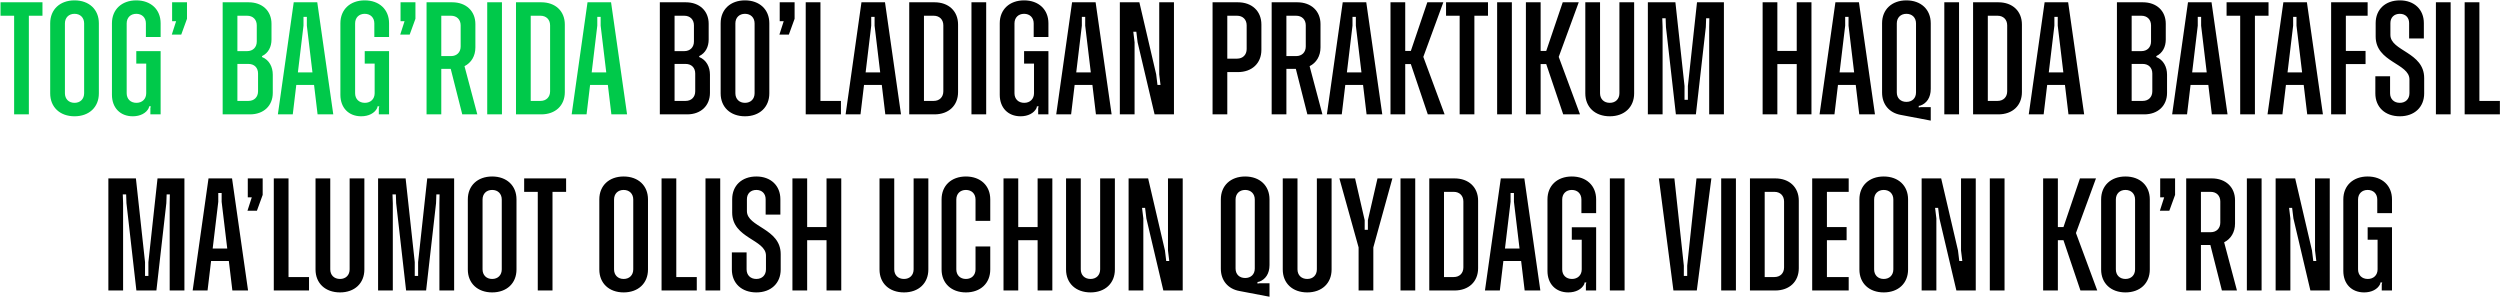 <?xml version="1.0" encoding="UTF-8"?> <svg xmlns="http://www.w3.org/2000/svg" width="1093" height="130" viewBox="0 0 1093 130" fill="none"><path d="M18.567 1V6.88H12.617V50H6.177V6.88H0.227V1H18.567ZM32.583 50.84C26.213 50.84 21.943 46.85 21.943 40.83V10.17C21.943 4.15 26.213 0.16 32.583 0.16C38.953 0.16 43.223 4.15 43.223 10.17V40.83C43.223 46.85 38.953 50.84 32.583 50.84ZM32.583 44.96C35.103 44.96 36.783 43.28 36.783 40.76V10.24C36.783 7.72 35.103 6.04 32.583 6.04C30.063 6.04 28.383 7.72 28.383 10.24V40.76C28.383 43.28 30.063 44.96 32.583 44.96ZM70.225 16.19H63.785V10.24C63.785 7.72 62.105 6.04 59.585 6.04C57.065 6.04 55.385 7.72 55.385 10.24V40.76C55.385 43.28 57.065 44.96 59.655 44.96C62.175 44.96 63.925 43.28 63.925 40.76V27.81H59.585V22.35H70.225V50H65.745V47.2L65.955 46.5H65.185L65.045 47.2C63.925 49.51 61.265 50.84 58.045 50.84C52.515 50.84 48.945 47.06 48.945 41.46V10.17C48.945 4.15 53.215 0.16 59.585 0.16C65.955 0.16 70.225 4.15 70.225 10.17V16.19ZM75.246 1H81.755V8.21L79.236 15.14H75.106L76.996 9.26H75.246V1ZM114.569 24.94C117.719 26.2 119.259 29.28 119.259 32.64V40.62C119.259 46.22 115.269 50 109.319 50H97.349V1H108.689C114.709 1 118.699 4.78 118.699 10.38V17.31C118.699 20.39 117.369 23.19 114.569 24.52V24.94ZM108.059 6.88H103.789V22.35H108.059C110.579 22.35 112.259 20.67 112.259 18.15V11.08C112.259 8.56 110.579 6.88 108.059 6.88ZM112.819 39.92V32.15C112.819 29.56 111.139 27.95 108.619 27.95H103.789V44.12H108.619C111.139 44.12 112.819 42.44 112.819 39.92ZM138.847 50L137.307 37.12H129.537L127.997 50H121.487L128.417 1H138.707L145.707 50H138.847ZM130.237 31.66H136.607L134.157 11.22V7.37H132.687V11.22L130.237 31.66ZM170.098 16.19H163.658V10.24C163.658 7.72 161.978 6.04 159.458 6.04C156.938 6.04 155.258 7.72 155.258 10.24V40.76C155.258 43.28 156.938 44.96 159.528 44.96C162.048 44.96 163.798 43.28 163.798 40.76V27.81H159.458V22.35H170.098V50H165.618V47.2L165.828 46.5H165.058L164.918 47.2C163.798 49.51 161.138 50.84 157.918 50.84C152.388 50.84 148.818 47.06 148.818 41.46V10.17C148.818 4.15 153.088 0.16 159.458 0.16C165.828 0.16 170.098 4.15 170.098 10.17V16.19ZM175.119 1H181.629V8.21L179.109 15.14H174.979L176.869 9.26H175.119V1ZM202.099 50L197.059 30.12H192.929V50H186.489V1H197.689C203.779 1 207.839 4.85 207.839 10.52V20.74C207.839 24.52 206.019 27.46 203.079 28.93L208.679 50H202.099ZM192.929 6.88V24.52H197.199C199.719 24.52 201.399 22.84 201.399 20.32V11.08C201.399 8.56 199.719 6.88 197.199 6.88H192.929ZM213.013 50V1H219.453V50H213.013ZM236.651 1C242.811 1 246.941 4.85 246.941 10.73V40.27C246.941 46.15 242.811 50 236.651 50H225.591V1H236.651ZM240.501 39.92V11.08C240.501 8.56 238.821 6.88 236.301 6.88H232.031V44.12H236.301C238.821 44.12 240.501 42.44 240.501 39.92ZM267.294 50L265.754 37.12H257.984L256.444 50H249.934L256.864 1H267.154L274.154 50H267.294ZM258.684 31.66H265.054L262.604 11.22V7.37H261.134V11.22L258.684 31.66Z" fill="#00C94A"></path><path d="M305.701 24.94C308.851 26.2 310.391 29.28 310.391 32.64V40.62C310.391 46.22 306.401 50 300.451 50H288.481V1H299.821C305.841 1 309.831 4.78 309.831 10.38V17.31C309.831 20.39 308.501 23.19 305.701 24.52V24.94ZM299.191 6.88H294.921V22.35H299.191C301.711 22.35 303.391 20.67 303.391 18.15V11.08C303.391 8.56 301.711 6.88 299.191 6.88ZM303.951 39.92V32.15C303.951 29.56 302.271 27.95 299.751 27.95H294.921V44.12H299.751C302.271 44.12 303.951 42.44 303.951 39.92ZM325.708 50.84C319.338 50.84 315.068 46.85 315.068 40.83V10.17C315.068 4.15 319.338 0.16 325.708 0.16C332.078 0.16 336.348 4.15 336.348 10.17V40.83C336.348 46.85 332.078 50.84 325.708 50.84ZM325.708 44.96C328.228 44.96 329.908 43.28 329.908 40.76V10.24C329.908 7.72 328.228 6.04 325.708 6.04C323.188 6.04 321.508 7.72 321.508 10.24V40.76C321.508 43.28 323.188 44.96 325.708 44.96ZM340.89 1H347.4V8.21L344.88 15.14H340.75L342.64 9.26H340.89V1ZM358.701 44.12H367.661V50H352.261V1H358.701V44.12ZM387.06 50L385.52 37.12H377.75L376.21 50H369.7L376.63 1H386.92L393.92 50H387.06ZM378.45 31.66H384.82L382.37 11.22V7.37H380.9V11.22L378.45 31.66ZM408.575 1C414.735 1 418.865 4.85 418.865 10.73V40.27C418.865 46.15 414.735 50 408.575 50H397.515V1H408.575ZM412.425 39.92V11.08C412.425 8.56 410.745 6.88 408.225 6.88H403.955V44.12H408.225C410.745 44.12 412.425 42.44 412.425 39.92ZM424.722 50V1H431.162V50H424.722ZM458.37 16.19H451.93V10.24C451.93 7.72 450.25 6.04 447.73 6.04C445.21 6.04 443.53 7.72 443.53 10.24V40.76C443.53 43.28 445.21 44.96 447.8 44.96C450.32 44.96 452.07 43.28 452.07 40.76V27.81H447.73V22.35H458.37V50H453.89V47.2L454.1 46.5H453.33L453.19 47.2C452.07 49.51 449.41 50.84 446.19 50.84C440.66 50.84 437.09 47.06 437.09 41.46V10.17C437.09 4.15 441.36 0.16 447.73 0.16C454.1 0.16 458.37 4.15 458.37 10.17V16.19ZM479.14 50L477.6 37.12H469.83L468.29 50H461.78L468.71 1H479L486 50H479.14ZM470.53 31.66H476.9L474.45 11.22V7.37H472.98V11.22L470.53 31.66ZM489.595 50V1H498.135L505.485 32.5L506.045 37.12H507.375L506.815 32.5V1H513.255V50H504.785L497.365 18.5L496.805 13.88H495.475L496.035 18.5V50H489.595ZM541.192 1C547.352 1 551.482 4.85 551.482 10.73V21.79C551.482 27.67 547.352 31.52 541.192 31.52H536.572V50H530.132V1H541.192ZM545.042 21.44V11.08C545.042 8.56 543.362 6.88 540.842 6.88H536.572V25.64H540.842C543.362 25.64 545.042 23.96 545.042 21.44ZM571.582 50L566.542 30.12H562.412V50H555.972V1H567.172C573.262 1 577.322 4.85 577.322 10.52V20.74C577.322 24.52 575.502 27.46 572.562 28.93L578.162 50H571.582ZM562.412 6.88V24.52H566.682C569.202 24.52 570.882 22.84 570.882 20.32V11.08C570.882 8.56 569.202 6.88 566.682 6.88H562.412ZM597.47 50L595.93 37.12H588.16L586.62 50H580.11L587.04 1H597.33L604.33 50H597.47ZM588.86 31.66H595.23L592.78 11.22V7.37H591.31V11.22L588.86 31.66ZM624.235 50L616.815 28.02H614.365V50H607.925V1H614.365V22.28H616.815L624.025 1H631.025L622.275 24.87L631.585 50H624.235ZM650.55 1V6.88H644.6V50H638.16V6.88H632.21V1H650.55ZM654.546 50V1H660.986V50H654.546ZM683.434 50L676.014 28.02H673.564V50H667.124V1H673.564V22.28H676.014L683.224 1H690.224L681.474 24.87L690.784 50H683.434ZM703.807 50.84C697.367 50.84 693.097 46.85 693.097 40.83V1H699.537V40.76C699.537 43.28 701.217 44.96 703.807 44.96C706.327 44.96 708.007 43.28 708.007 40.76V1H714.447V40.83C714.447 46.85 710.177 50.84 703.807 50.84ZM720.444 50V1H732.484L736.474 37.61V43.63H737.944V37.61L741.934 1H753.694V50H747.254V11.85L747.324 8H745.924L745.784 11.85L741.444 50H732.694L728.354 11.85L728.214 8H726.744L726.884 11.85V50H720.444ZM785.53 1H791.97V50H785.53V28.02H777.06V50H770.62V1H777.06V22.28H785.53V1ZM812.871 50L811.331 37.12H803.561L802.021 50H795.511L802.441 1H812.731L819.731 50H812.871ZM804.261 31.66H810.631L808.181 11.22V7.37H806.711V11.22L804.261 31.66ZM844.122 52.73L830.892 50.21C825.992 49.3 822.842 45.66 822.842 40.48V10.17C822.842 4.15 827.112 0.16 833.482 0.16C839.852 0.16 844.122 4.15 844.122 10.17V38.87C844.122 42.72 842.302 45.17 839.642 46.15L838.872 46.29V46.99L839.642 46.85H844.122V52.73ZM833.482 44.54C836.002 44.54 837.682 42.93 837.682 40.41V10.24C837.682 7.72 836.002 6.04 833.482 6.04C830.962 6.04 829.282 7.72 829.282 10.24V40.41C829.282 42.93 830.962 44.54 833.482 44.54ZM850.054 50V1H856.494V50H850.054ZM873.692 1C879.852 1 883.982 4.85 883.982 10.73V40.27C883.982 46.15 879.852 50 873.692 50H862.632V1H873.692ZM877.542 39.92V11.08C877.542 8.56 875.862 6.88 873.342 6.88H869.072V44.12H873.342C875.862 44.12 877.542 42.44 877.542 39.92ZM904.335 50L902.795 37.12H895.025L893.485 50H886.975L893.905 1H904.195L911.195 50H904.335ZM895.725 31.66H902.095L899.645 11.22V7.37H898.175V11.22L895.725 31.66ZM942.742 24.94C945.892 26.2 947.432 29.28 947.432 32.64V40.62C947.432 46.22 943.442 50 937.492 50H925.522V1H936.862C942.882 1 946.872 4.78 946.872 10.38V17.31C946.872 20.39 945.542 23.19 942.742 24.52V24.94ZM936.232 6.88H931.962V22.35H936.232C938.752 22.35 940.432 20.67 940.432 18.15V11.08C940.432 8.56 938.752 6.88 936.232 6.88ZM940.992 39.92V32.15C940.992 29.56 939.312 27.95 936.792 27.95H931.962V44.12H936.792C939.312 44.12 940.992 42.44 940.992 39.92ZM967.021 50L965.481 37.12H957.711L956.171 50H949.661L956.591 1H966.881L973.881 50H967.021ZM958.411 31.66H964.781L962.331 11.22V7.37H960.861V11.22L958.411 31.66ZM991.8 1V6.88H985.85V50H979.41V6.88H973.46V1H991.8ZM1008.72 50L1007.18 37.12H999.41L997.87 50H991.36L998.29 1H1008.58L1015.58 50H1008.72ZM1000.11 31.66H1006.48L1004.03 11.22V7.37H1002.56V11.22L1000.11 31.66ZM1035.13 6.88H1025.61V22.28H1034.22V28.02H1025.61V50H1019.17V1H1035.13V6.88ZM1049.21 50.84C1042.77 50.84 1038.5 46.85 1038.5 40.83V33.34H1044.94V40.76C1044.94 43.28 1046.62 44.96 1049.21 44.96C1051.73 44.96 1053.41 43.28 1053.41 40.76V34.74C1053.41 27.67 1038.64 27.25 1038.64 15.98V10.1C1038.64 4.15 1042.84 0.16 1049.21 0.16C1055.51 0.16 1059.71 4.15 1059.71 10.1V16.82H1053.27V10.1C1053.27 7.65 1051.66 6.04 1049.21 6.04C1046.69 6.04 1045.08 7.65 1045.08 10.1V15.28C1045.08 22.35 1059.85 22.77 1059.85 34.11V40.83C1059.85 46.85 1055.58 50.84 1049.21 50.84ZM1064.98 50V1H1071.42V50H1064.98ZM1083.99 44.12H1092.95V50H1077.55V1H1083.99V44.12ZM47.378 127V78H59.418L63.408 114.61V120.63H64.878V114.61L68.868 78H80.628V127H74.188V88.85L74.258 85H72.858L72.718 88.85L68.378 127H59.628L55.288 88.85L55.148 85H53.678L53.818 88.85V127H47.378ZM101.591 127L100.051 114.12H92.281L90.741 127H84.231L91.161 78H101.451L108.451 127H101.591ZM92.981 108.66H99.351L96.901 88.22V84.37H95.431V88.22L92.981 108.66ZM108.331 78H114.841V85.21L112.321 92.14H108.191L110.081 86.26H108.331V78ZM126.142 121.12H135.102V127H119.702V78H126.142V121.12ZM148.661 127.84C142.221 127.84 137.951 123.85 137.951 117.83V78H144.391V117.76C144.391 120.28 146.071 121.96 148.661 121.96C151.181 121.96 152.861 120.28 152.861 117.76V78H159.301V117.83C159.301 123.85 155.031 127.84 148.661 127.84ZM165.298 127V78H177.338L181.328 114.61V120.63H182.798V114.61L186.788 78H198.548V127H192.108V88.85L192.178 85H190.778L190.638 88.85L186.298 127H177.548L173.208 88.85L173.068 85H171.598L171.738 88.85V127H165.298ZM215.171 127.84C208.801 127.84 204.531 123.85 204.531 117.83V87.17C204.531 81.15 208.801 77.16 215.171 77.16C221.541 77.16 225.811 81.15 225.811 87.17V117.83C225.811 123.85 221.541 127.84 215.171 127.84ZM215.171 121.96C217.691 121.96 219.371 120.28 219.371 117.76V87.24C219.371 84.72 217.691 83.04 215.171 83.04C212.651 83.04 210.971 84.72 210.971 87.24V117.76C210.971 120.28 212.651 121.96 215.171 121.96ZM247.503 78V83.88H241.553V127H235.113V83.88H229.163V78H247.503ZM272.661 127.84C266.291 127.84 262.021 123.85 262.021 117.83V87.17C262.021 81.15 266.291 77.16 272.661 77.16C279.031 77.16 283.301 81.15 283.301 87.17V117.83C283.301 123.85 279.031 127.84 272.661 127.84ZM272.661 121.96C275.181 121.96 276.861 120.28 276.861 117.76V87.24C276.861 84.72 275.181 83.04 272.661 83.04C270.141 83.04 268.461 84.72 268.461 87.24V117.76C268.461 120.28 270.141 121.96 272.661 121.96ZM295.673 121.12H304.633V127H289.233V78H295.673V121.12ZM308.442 127V78H314.882V127H308.442ZM330.68 127.84C324.24 127.84 319.97 123.85 319.97 117.83V110.34H326.41V117.76C326.41 120.28 328.09 121.96 330.68 121.96C333.2 121.96 334.88 120.28 334.88 117.76V111.74C334.88 104.67 320.11 104.25 320.11 92.98V87.1C320.11 81.15 324.31 77.16 330.68 77.16C336.98 77.16 341.18 81.15 341.18 87.1V93.82H334.74V87.1C334.74 84.65 333.13 83.04 330.68 83.04C328.16 83.04 326.55 84.65 326.55 87.1V92.28C326.55 99.35 341.32 99.77 341.32 111.11V117.83C341.32 123.85 337.05 127.84 330.68 127.84ZM361.36 78H367.8V127H361.36V105.02H352.89V127H346.45V78H352.89V99.28H361.36V78ZM395.233 127.84C388.793 127.84 384.523 123.85 384.523 117.83V78H390.963V117.76C390.963 120.28 392.643 121.96 395.233 121.96C397.753 121.96 399.433 120.28 399.433 117.76V78H405.873V117.83C405.873 123.85 401.603 127.84 395.233 127.84ZM422.3 127.84C415.93 127.84 411.66 123.85 411.66 117.83V87.17C411.66 81.15 415.93 77.16 422.3 77.16C428.67 77.16 432.94 81.15 432.94 87.17V96.55H426.5V87.24C426.5 84.72 424.82 83.04 422.3 83.04C419.78 83.04 418.1 84.72 418.1 87.24V117.76C418.1 120.28 419.78 121.96 422.3 121.96C424.82 121.96 426.5 120.28 426.5 117.76V107.75H432.94V117.83C432.94 123.85 428.67 127.84 422.3 127.84ZM453.645 78H460.085V127H453.645V105.02H445.175V127H438.735V78H445.175V99.28H453.645V78ZM476.786 127.84C470.346 127.84 466.076 123.85 466.076 117.83V78H472.516V117.76C472.516 120.28 474.196 121.96 476.786 121.96C479.306 121.96 480.986 120.28 480.986 117.76V78H487.426V117.83C487.426 123.85 483.156 127.84 476.786 127.84ZM493.423 127V78H501.963L509.313 109.5L509.873 114.12H511.203L510.643 109.5V78H517.083V127H508.613L501.193 95.5L500.633 90.88H499.303L499.863 95.5V127H493.423ZM555.03 129.73L541.8 127.21C536.9 126.3 533.75 122.66 533.75 117.48V87.17C533.75 81.15 538.02 77.16 544.39 77.16C550.76 77.16 555.03 81.15 555.03 87.17V115.87C555.03 119.72 553.21 122.17 550.55 123.15L549.78 123.29V123.99L550.55 123.85H555.03V129.73ZM544.39 121.54C546.91 121.54 548.59 119.93 548.59 117.41V87.24C548.59 84.72 546.91 83.04 544.39 83.04C541.87 83.04 540.19 84.72 540.19 87.24V117.41C540.19 119.93 541.87 121.54 544.39 121.54ZM571.532 127.84C565.092 127.84 560.822 123.85 560.822 117.83V78H567.262V117.76C567.262 120.28 568.942 121.96 571.532 121.96C574.052 121.96 575.732 120.28 575.732 117.76V78H582.172V117.83C582.172 123.85 577.902 127.84 571.532 127.84ZM608.749 78L600.419 108.17V127H593.979V108.17L585.579 78H592.439L596.639 96.27V100.47H598.039V96.27L602.239 78H608.749ZM612.3 127V78H618.74V127H612.3ZM635.938 78C642.098 78 646.228 81.85 646.228 87.73V117.27C646.228 123.15 642.098 127 635.938 127H624.878V78H635.938ZM639.788 116.92V88.08C639.788 85.56 638.108 83.88 635.588 83.88H631.318V121.12H635.588C638.108 121.12 639.788 119.44 639.788 116.92ZM666.581 127L665.041 114.12H657.271L655.731 127H649.221L656.151 78H666.441L673.441 127H666.581ZM657.971 108.66H664.341L661.891 88.22V84.37H660.421V88.22L657.971 108.66ZM697.833 93.19H691.393V87.24C691.393 84.72 689.713 83.04 687.193 83.04C684.673 83.04 682.993 84.72 682.993 87.24V117.76C682.993 120.28 684.673 121.96 687.263 121.96C689.783 121.96 691.533 120.28 691.533 117.76V104.81H687.193V99.35H697.833V127H693.353V124.2L693.563 123.5H692.793L692.653 124.2C691.533 126.51 688.873 127.84 685.653 127.84C680.123 127.84 676.553 124.06 676.553 118.46V87.17C676.553 81.15 680.823 77.16 687.193 77.16C693.563 77.16 697.833 81.15 697.833 87.17V93.19ZM703.833 127V78H710.273V127H703.833ZM731.623 127L725.253 78H732.043L736.173 116.15V120.63H737.643V116.15L741.703 78H748.213L741.843 127H731.623ZM752.505 127V78H758.945V127H752.505ZM776.143 78C782.303 78 786.433 81.85 786.433 87.73V117.27C786.433 123.15 782.303 127 776.143 127H765.083V78H776.143ZM779.993 116.92V88.08C779.993 85.56 778.313 83.88 775.793 83.88H771.523V121.12H775.793C778.313 121.12 779.993 119.44 779.993 116.92ZM808.25 83.88H798.73V99.28H807.34V105.02H798.73V121.12H808.25V127H792.29V78H808.25V83.88ZM823.57 127.84C817.2 127.84 812.93 123.85 812.93 117.83V87.17C812.93 81.15 817.2 77.16 823.57 77.16C829.94 77.16 834.21 81.15 834.21 87.17V117.83C834.21 123.85 829.94 127.84 823.57 127.84ZM823.57 121.96C826.09 121.96 827.77 120.28 827.77 117.76V87.24C827.77 84.72 826.09 83.04 823.57 83.04C821.05 83.04 819.37 84.72 819.37 87.24V117.76C819.37 120.28 821.05 121.96 823.57 121.96ZM840.142 127V78H848.682L856.032 109.5L856.592 114.12H857.922L857.362 109.5V78H863.802V127H855.332L847.912 95.5L847.352 90.88H846.022L846.582 95.5V127H840.142ZM869.946 127V78H876.386V127H869.946ZM909.567 127L902.147 105.02H899.697V127H893.257V78H899.697V99.28H902.147L909.357 78H916.357L907.607 101.87L916.917 127H909.567ZM929.253 127.84C922.883 127.84 918.613 123.85 918.613 117.83V87.17C918.613 81.15 922.883 77.16 929.253 77.16C935.623 77.16 939.893 81.15 939.893 87.17V117.83C939.893 123.85 935.623 127.84 929.253 127.84ZM929.253 121.96C931.773 121.96 933.453 120.28 933.453 117.76V87.24C933.453 84.72 931.773 83.04 929.253 83.04C926.733 83.04 925.053 84.72 925.053 87.24V117.76C925.053 120.28 926.733 121.96 929.253 121.96ZM944.435 78H950.945V85.21L948.425 92.14H944.295L946.185 86.26H944.435V78ZM971.416 127L966.376 107.12H962.246V127H955.806V78H967.006C973.096 78 977.156 81.85 977.156 87.52V97.74C977.156 101.52 975.336 104.46 972.396 105.93L977.996 127H971.416ZM962.246 83.88V101.52H966.516C969.036 101.52 970.716 99.84 970.716 97.32V88.08C970.716 85.56 969.036 83.88 966.516 83.88H962.246ZM982.329 127V78H988.769V127H982.329ZM994.907 127V78H1003.45L1010.8 109.5L1011.36 114.12H1012.69L1012.13 109.5V78H1018.57V127H1010.1L1002.68 95.5L1002.12 90.88H1000.79L1001.35 95.5V127H994.907ZM1045.78 93.19H1039.34V87.24C1039.34 84.72 1037.66 83.04 1035.14 83.04C1032.62 83.04 1030.94 84.72 1030.94 87.24V117.76C1030.94 120.28 1032.62 121.96 1035.21 121.96C1037.73 121.96 1039.48 120.28 1039.48 117.76V104.81H1035.14V99.35H1045.78V127H1041.3V124.2L1041.51 123.5H1040.74L1040.6 124.2C1039.48 126.51 1036.82 127.84 1033.6 127.84C1028.07 127.84 1024.5 124.06 1024.5 118.46V87.17C1024.5 81.15 1028.77 77.16 1035.14 77.16C1041.51 77.16 1045.78 81.15 1045.78 87.17V93.19Z" fill="black"></path></svg> 